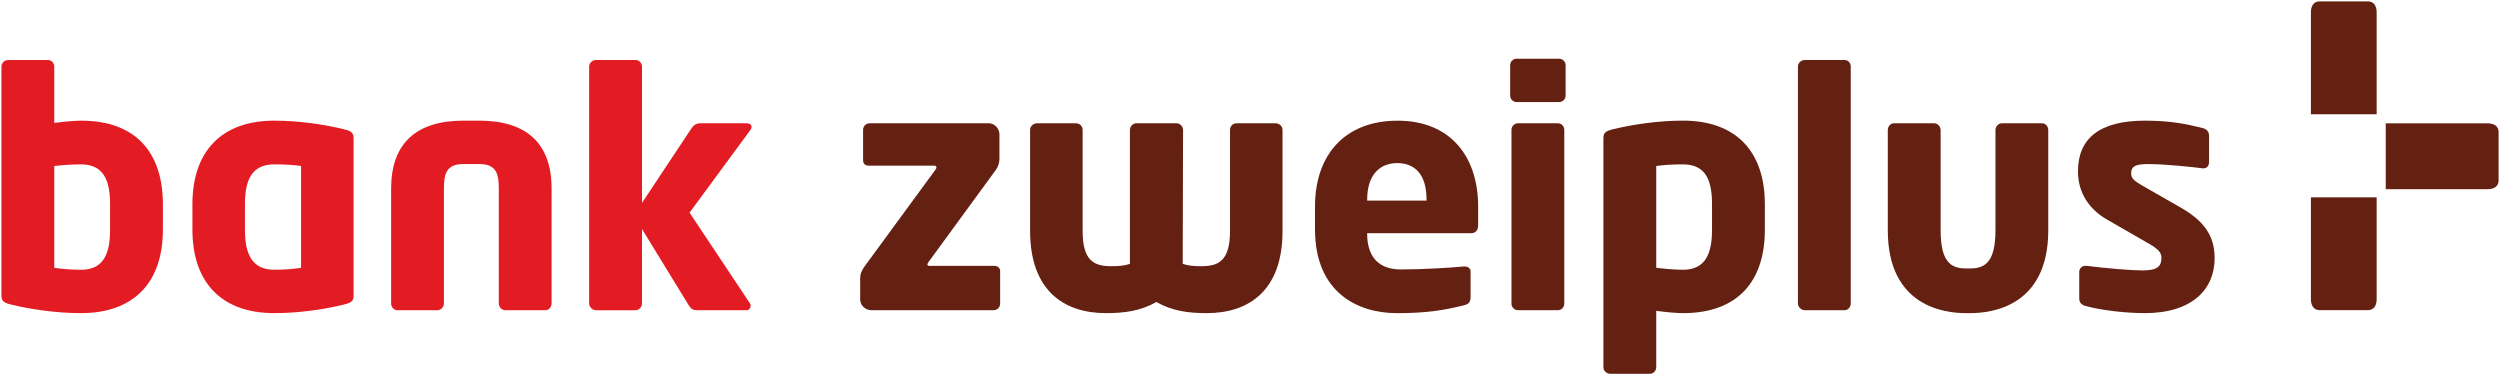 <?xml version="1.0" encoding="UTF-8" standalone="no" ?>
<!DOCTYPE svg PUBLIC "-//W3C//DTD SVG 1.1//EN" "http://www.w3.org/Graphics/SVG/1.1/DTD/svg11.dtd">
<svg xmlns="http://www.w3.org/2000/svg" xmlns:xlink="http://www.w3.org/1999/xlink" version="1.1" width="881.959" height="132.36" viewBox="-121.294 256.065 881.959 132.36" xml:space="preserve">
<desc>Created with Fabric.js 4.6.0</desc>
<defs>
</defs>
<g transform="matrix(1 0 0 1 -92.31 321.88)" id="t6yltxS5AvtDrshTQuYFi"  >
<path style="stroke: none; stroke-width: 1; stroke-dasharray: none; stroke-linecap: butt; stroke-dashoffset: 0; stroke-linejoin: miter; stroke-miterlimit: 4; fill: rgb(227,27,35); fill-rule: nonzero; opacity: 1;" vector-effect="non-scaling-stroke"  transform=" translate(-100.48, -513.88)" d="M 100.08 558.53 C 91.22 558.53 82.13 557.16 75.57 555.54 C 72.47 554.85 72 554.04 72 552.2 L 72 471.53 C 72 470.27 73.15 469.23 74.42 469.23 L 88.35 469.23 C 89.62 469.23 90.64 470.27 90.64 471.53 L 90.64 491.44 C 93.98 490.98 97.78 490.63 100.08 490.63 C 119.53 490.63 128.96 502.02 128.96 520.1 L 128.96 529.08 C 128.97 547.71 118.72 558.53 100.08 558.53 z M 110.33 520.1 C 110.33 512.04 108.25 506.05 100.08 506.05 C 97.32 506.05 93.4 506.29 90.64 506.63 L 90.64 542.54 C 92.83 542.89 96.28 543.23 100.08 543.23 C 108.25 543.23 110.33 537.25 110.33 529.08 L 110.33 520.1 z" stroke-linecap="round" />
</g>
<g transform="matrix(1 0 0 1 -24.98 332.58)" id="ZYSsmg2h_2IyzawoILrx4"  >
<path style="stroke: none; stroke-width: 1; stroke-dasharray: none; stroke-linecap: butt; stroke-dashoffset: 0; stroke-linejoin: miter; stroke-miterlimit: 4; fill: rgb(227,27,35); fill-rule: nonzero; opacity: 1;" vector-effect="non-scaling-stroke"  transform=" translate(-167.02, -524.58)" d="M 191.87 555.54 C 185.32 557.16 176.34 558.53 167.48 558.53 C 148.84 558.53 138.59 547.71 138.59 529.08 L 138.59 520.1 C 138.59 501.46 148.84 490.63 167.48 490.63 C 176.34 490.63 185.32 492.02 191.87 493.63 C 194.98 494.32 195.44 495.13 195.44 496.97 L 195.44 552.2 C 195.45 554.05 194.99 554.86 191.87 555.54 z M 176.91 506.63 C 174.73 506.29 171.28 506.05 167.48 506.05 C 159.31 506.05 157.12 511.93 157.12 520.1 L 157.12 529.08 C 157.12 537.25 159.31 543.23 167.48 543.23 C 171.28 543.23 174.73 542.89 176.91 542.54 L 176.91 506.63 z" stroke-linecap="round" />
</g>
<g transform="matrix(-1 0 0 1 44.99 332.07)" id="cgQgHwnkPsnPZsauuQN5y"  >
<path style="stroke: none; stroke-width: 1; stroke-dasharray: none; stroke-linecap: butt; stroke-dashoffset: 0; stroke-linejoin: miter; stroke-miterlimit: 4; fill: rgb(227,27,35); fill-rule: nonzero; opacity: 1;" vector-effect="non-scaling-stroke"  transform=" translate(-236.99, -524.07)" d="M 263.11 557.5 L 248.96 557.5 C 247.69 557.5 246.66 556.35 246.66 555.08 L 246.66 514.57 C 246.66 509.5 245.85 505.94 239.86 505.94 L 234.11 505.94 C 228.13 505.94 227.31 509.5 227.31 514.57 L 227.31 555.08 C 227.31 556.35 226.28 557.5 225.02 557.5 L 210.86 557.5 C 209.6 557.5 208.68 556.35 208.68 555.08 L 208.68 514.57 C 208.68 498.69 217.54 490.63 234.11 490.63 L 239.86 490.63 C 256.44 490.63 265.29 498.69 265.29 514.57 L 265.29 555.08 C 265.3 556.36 264.38 557.5 263.11 557.5 z" stroke-linecap="round" />
</g>
<g transform="matrix(1 0 0 1 115.2 321.38)" id="0EWYXVj5iw_T1dKn9HEfD"  >
<path style="stroke: none; stroke-width: 1; stroke-dasharray: none; stroke-linecap: butt; stroke-dashoffset: 0; stroke-linejoin: miter; stroke-miterlimit: 4; fill: rgb(227,27,35); fill-rule: nonzero; opacity: 1;" vector-effect="non-scaling-stroke"  transform=" translate(-307.2, -513.38)" d="M 335.38 493.98 L 313.97 523.09 L 335.27 555.08 C 335.5 555.31 335.5 555.66 335.5 556 C 335.5 556.81 334.92 557.5 334.01 557.5 L 316.63 557.5 C 315.36 557.5 314.68 557.27 313.76 555.9 L 297.19 528.85 L 297.19 555.09 C 297.19 556.36 296.16 557.51 294.89 557.51 L 280.96 557.51 C 279.7 557.51 278.54 556.36 278.54 555.09 L 278.54 471.54 C 278.54 470.28 279.7 469.24 280.96 469.24 L 294.89 469.24 C 296.16 469.24 297.19 470.28 297.19 471.54 L 297.19 519.65 L 314.68 493.29 C 315.6 491.92 316.75 491.56 317.67 491.56 L 334.13 491.56 C 335.16 491.56 335.86 492.14 335.86 492.82 C 335.84 493.17 335.73 493.52 335.38 493.98 z" stroke-linecap="round" />
</g>
<g transform="matrix(1 0 0 1 206.85 332.53)" id="P1daqhrWmSNyekTATpvr3"  >
<path style="stroke: none; stroke-width: 1; stroke-dasharray: none; stroke-linecap: butt; stroke-dashoffset: 0; stroke-linejoin: miter; stroke-miterlimit: 4; fill: rgb(100,33,17); fill-rule: nonzero; opacity: 1;" vector-effect="non-scaling-stroke"  transform=" translate(-398.85, -524.53)" d="M 421.23 557.5 L 378.07 557.5 C 376 557.5 374.16 555.77 374.16 553.7 L 374.16 546.34 C 374.16 544.72 374.62 543.58 375.77 541.97 L 400.74 507.9 C 400.97 507.55 401.08 507.32 401.08 507.09 C 401.08 506.75 400.74 506.51 400.28 506.51 L 377.15 506.51 C 375.99 506.51 375.19 505.82 375.19 504.67 L 375.19 493.85 C 375.19 492.58 376.23 491.55 377.49 491.55 L 419.5 491.55 C 421.56 491.55 423.29 493.39 423.29 495.47 L 423.29 503.99 C 423.29 505.14 423.06 506.51 422.02 508.01 L 398.21 540.59 C 397.99 540.94 397.87 541.17 397.87 541.4 C 397.87 541.63 398.21 541.86 398.68 541.86 L 421.47 541.86 C 422.62 541.86 423.54 542.55 423.54 543.71 L 423.54 555.2 C 423.52 556.48 422.5 557.5 421.23 557.5 z" stroke-linecap="round" />
</g>
<g transform="matrix(1 0 0 1 286.64 333.04)" id="aF9UR2LuGVMVdV8HvwvC9"  >
<path style="stroke: none; stroke-width: 1; stroke-dasharray: none; stroke-linecap: butt; stroke-dashoffset: 0; stroke-linejoin: miter; stroke-miterlimit: 4; fill: rgb(100,33,17); fill-rule: nonzero; opacity: 1;" vector-effect="non-scaling-stroke"  transform=" translate(-478.64, -525.04)" d="M 496.49 558.53 C 490.05 558.53 484.41 557.85 478.66 554.62 C 472.9 557.84 467.26 558.53 460.81 558.53 C 446.43 558.53 434.11 550.94 434.11 529.53 L 434.11 493.86 C 434.11 492.59 435.26 491.56 436.53 491.56 L 450.34 491.56 C 451.61 491.56 452.64 492.6 452.64 493.86 L 452.64 529.53 C 452.64 540.23 456.78 541.97 462.76 541.97 C 465.18 541.97 467.24 541.85 469.32 541.16 L 469.32 493.97 C 469.32 492.7 470.36 491.54 471.62 491.54 L 485.77 491.54 C 487.03 491.54 488.07 492.7 488.07 493.97 L 487.95 541.16 C 490.03 541.84 492.1 541.97 494.51 541.97 C 500.49 541.97 504.64 540.23 504.64 529.53 L 504.64 493.86 C 504.64 492.59 505.66 491.56 506.93 491.56 L 520.74 491.56 C 522 491.56 523.16 492.6 523.16 493.86 L 523.16 529.53 C 523.18 550.94 510.87 558.53 496.49 558.53 z" stroke-linecap="round" />
</g>
<g transform="matrix(1 0 0 1 371.39 332.59)" id="CyiLDqVMlS0tR597X6-86"  >
<path style="stroke: none; stroke-width: 1; stroke-dasharray: none; stroke-linecap: butt; stroke-dashoffset: 0; stroke-linejoin: miter; stroke-miterlimit: 4; fill: rgb(100,33,17); fill-rule: nonzero; opacity: 1;" vector-effect="non-scaling-stroke"  transform=" translate(-563.39, -524.59)" d="M 589.74 530.34 L 553.02 530.34 L 553.02 530.57 C 553.02 537.13 555.78 543.12 564.88 543.12 C 572.12 543.12 582.38 542.54 586.98 542.08 C 587.1 542.08 587.21 542.08 587.33 542.08 C 588.6 542.08 589.51 542.66 589.51 543.93 L 589.51 552.68 C 589.51 554.51 589.05 555.32 587.1 555.78 C 579.73 557.63 573.51 558.54 563.5 558.54 C 549.58 558.54 534.62 551.18 534.62 528.98 L 534.62 520.92 C 534.62 502.38 545.44 490.64 563.74 490.64 C 582.61 490.64 592.17 503.53 592.17 520.92 L 592.17 527.59 C 592.16 529.3 591.23 530.34 589.74 530.34 z M 573.96 518.38 C 573.96 509.86 570.06 505.6 563.62 505.6 C 557.29 505.6 553.03 509.99 553.03 518.38 L 553.03 518.84 L 573.97 518.84 L 573.97 518.38 z" stroke-linecap="round" />
</g>
<g transform="matrix(1 0 0 1 421.25 321.14)" id="v3WVVpiHJsijTQ5AXCwy1"  >
<path style="stroke: none; stroke-width: 1; stroke-dasharray: none; stroke-linecap: butt; stroke-dashoffset: 0; stroke-linejoin: miter; stroke-miterlimit: 4; fill: rgb(100,33,17); fill-rule: nonzero; opacity: 1;" vector-effect="non-scaling-stroke"  transform=" translate(-613.25, -513.14)" d="M 620.73 484.07 L 605.77 484.07 C 604.5 484.07 603.47 483.05 603.47 481.78 L 603.47 471.07 C 603.47 469.8 604.5 468.78 605.77 468.78 L 620.73 468.78 C 622 468.78 623.03 469.8 623.03 471.07 L 623.03 481.78 C 623.04 483.05 622 484.07 620.73 484.07 z M 620.27 557.5 L 606.23 557.5 C 604.96 557.5 603.93 556.48 603.93 555.19 L 603.93 493.86 C 603.93 492.59 604.97 491.56 606.23 491.56 L 620.27 491.56 C 621.54 491.56 622.56 492.6 622.56 493.86 L 622.56 555.19 C 622.57 556.48 621.54 557.5 620.27 557.5 z" stroke-linecap="round" />
</g>
<g transform="matrix(1 0 0 1 472.84 343.27)" id="xy8lfI3FwbZb2XsURiwCg"  >
<path style="stroke: none; stroke-width: 1; stroke-dasharray: none; stroke-linecap: butt; stroke-dashoffset: 0; stroke-linejoin: miter; stroke-miterlimit: 4; fill: rgb(100,33,17); fill-rule: nonzero; opacity: 1;" vector-effect="non-scaling-stroke"  transform=" translate(-664.84, -535.27)" d="M 664.45 558.53 C 662.15 558.53 658.34 558.2 655 557.72 L 655 577.64 C 655 578.91 653.96 579.93 652.71 579.93 L 638.77 579.93 C 637.52 579.93 636.36 578.91 636.36 577.64 L 636.36 496.96 C 636.36 495.11 636.82 494.3 639.93 493.62 C 646.49 492.02 655.58 490.62 664.44 490.62 C 683.08 490.62 693.32 501.45 693.32 520.09 L 693.32 529.07 C 693.33 547.15 683.9 558.53 664.45 558.53 z M 674.68 520.1 C 674.68 511.93 672.62 506.05 664.45 506.05 C 660.65 506.05 657.19 506.29 655 506.63 L 655 542.54 C 657.76 542.89 661.67 543.23 664.45 543.23 C 672.62 543.23 674.68 537.14 674.68 529.08 L 674.68 520.1 z" stroke-linecap="round" />
</g>
<g transform="matrix(1 0 0 1 522.3 321.37)" id="EWkyRrR6jIvwUq9b_vVOY"  >
<path style="stroke: none; stroke-width: 1; stroke-dasharray: none; stroke-linecap: butt; stroke-dashoffset: 0; stroke-linejoin: miter; stroke-miterlimit: 4; fill: rgb(100,33,17); fill-rule: nonzero; opacity: 1;" vector-effect="non-scaling-stroke"  transform=" translate(-714.3, -513.37)" d="M 721.44 557.5 L 707.4 557.5 C 706.13 557.5 704.99 556.35 704.99 555.08 L 704.99 471.53 C 704.99 470.27 706.13 469.23 707.4 469.23 L 721.44 469.23 C 722.7 469.23 723.62 470.27 723.62 471.53 L 723.62 555.08 C 723.62 556.36 722.7 557.5 721.44 557.5 z" stroke-linecap="round" />
</g>
<g transform="matrix(1 0 0 1 572.99 333.04)" id="zAMBe0sPeZCXiveKBazYE"  >
<path style="stroke: none; stroke-width: 1; stroke-dasharray: none; stroke-linecap: butt; stroke-dashoffset: 0; stroke-linejoin: miter; stroke-miterlimit: 4; fill: rgb(100,33,17); fill-rule: nonzero; opacity: 1;" vector-effect="non-scaling-stroke"  transform=" translate(-764.99, -525.04)" d="M 765.8 558.53 L 764.2 558.53 C 756.94 558.53 736.69 556.35 736.69 529.3 L 736.69 493.98 C 736.69 492.71 737.61 491.55 738.87 491.55 L 753.03 491.55 C 754.3 491.55 755.33 492.71 755.33 493.98 L 755.33 529.3 C 755.33 540.23 758.78 542.77 764.2 542.77 L 765.8 542.77 C 771.2 542.77 774.67 540.23 774.67 529.3 L 774.67 493.98 C 774.67 492.71 775.69 491.55 776.96 491.55 L 791.12 491.55 C 792.38 491.55 793.3 492.71 793.3 493.98 L 793.3 529.3 C 793.3 556.36 773.04 558.53 765.8 558.53 z" stroke-linecap="round" />
</g>
<g transform="matrix(1 0 0 1 635.88 332.58)" id="VwriFhh6MqYo9i6G8VRv9"  >
<path style="stroke: none; stroke-width: 1; stroke-dasharray: none; stroke-linecap: butt; stroke-dashoffset: 0; stroke-linejoin: miter; stroke-miterlimit: 4; fill: rgb(100,33,17); fill-rule: nonzero; opacity: 1;" vector-effect="non-scaling-stroke"  transform=" translate(-827.88, -524.58)" d="M 827.36 558.53 C 821.04 558.53 812.27 557.62 806.42 556 C 805.03 555.66 804.23 554.74 804.23 553.36 L 804.23 544.03 C 804.23 542.88 805.03 541.85 806.42 541.85 C 806.53 541.85 806.77 541.85 806.87 541.85 C 813.08 542.66 822.75 543.47 826.45 543.47 C 831.96 543.47 833.22 541.97 833.22 538.98 C 833.22 537.24 832.2 535.99 828.99 534.14 L 814.02 525.51 C 807.58 521.82 803.78 515.95 803.78 508.48 C 803.78 496.85 811.5 490.63 827.36 490.63 C 836.45 490.63 841.98 491.79 847.84 493.27 C 849.21 493.62 850.02 494.54 850.02 495.93 L 850.02 505.26 C 850.02 506.63 849.22 507.45 848.08 507.45 C 847.97 507.45 847.84 507.45 847.74 507.45 C 844.4 506.99 834.49 505.95 828.63 505.95 C 824.14 505.95 822.54 506.64 822.54 509.29 C 822.54 511.02 823.79 511.94 826.09 513.32 L 840.37 521.49 C 849.93 527.01 851.99 533.01 851.99 539.23 C 851.98 550.02 844.16 558.53 827.36 558.53 z" stroke-linecap="round" />
</g>
<g transform="matrix(1 0 0 1 705.56 345.57)" id="fRvjTuHTFJVN_o4eN82g-"  >
<path style="stroke: none; stroke-width: 1; stroke-dasharray: none; stroke-linecap: butt; stroke-dashoffset: 0; stroke-linejoin: miter; stroke-miterlimit: 4; fill: rgb(100,33,17); fill-rule: nonzero; opacity: 1;" vector-effect="non-scaling-stroke"  transform=" translate(-897.56, -537.57)" d="M 885.96 517.67 L 885.96 553.67 C 885.96 555.77 886.91 557.48 888.99 557.48 L 906.12 557.48 C 908.22 557.48 909.15 555.77 909.15 553.67 L 909.15 517.67 L 885.96 517.67 z" stroke-linecap="round" />
</g>
<g transform="matrix(1 0 0 1 740.26 311.19)" id="ZvqtsnoxMfysfsJKFKD3_"  >
<path style="stroke: none; stroke-width: 1; stroke-dasharray: none; stroke-linecap: butt; stroke-dashoffset: 0; stroke-linejoin: miter; stroke-miterlimit: 4; fill: rgb(100,33,17); fill-rule: nonzero; opacity: 1;" vector-effect="non-scaling-stroke"  transform=" translate(-932.26, -503.19)" d="M 912.36 514.8 L 948.36 514.8 C 950.44 514.8 952.17 513.85 952.17 511.76 L 952.17 494.63 C 952.17 492.52 950.44 491.58 948.36 491.58 L 912.36 491.58 L 912.36 514.8 z" stroke-linecap="round" />
</g>
<g transform="matrix(1 0 0 1 705.56 276.47)" id="mVDy8M69wbjBj_8OvHmlg"  >
<path style="stroke: none; stroke-width: 1; stroke-dasharray: none; stroke-linecap: butt; stroke-dashoffset: 0; stroke-linejoin: miter; stroke-miterlimit: 4; fill: rgb(100,33,17); fill-rule: nonzero; opacity: 1;" vector-effect="non-scaling-stroke"  transform=" translate(-897.56, -468.47)" d="M 909.15 488.37 L 909.15 452.37 C 909.15 450.27 908.2 448.56 906.12 448.56 L 888.99 448.56 C 886.9 448.56 885.96 450.27 885.96 452.37 L 885.96 488.37 L 909.15 488.37 z" stroke-linecap="round" />
</g>
</svg>